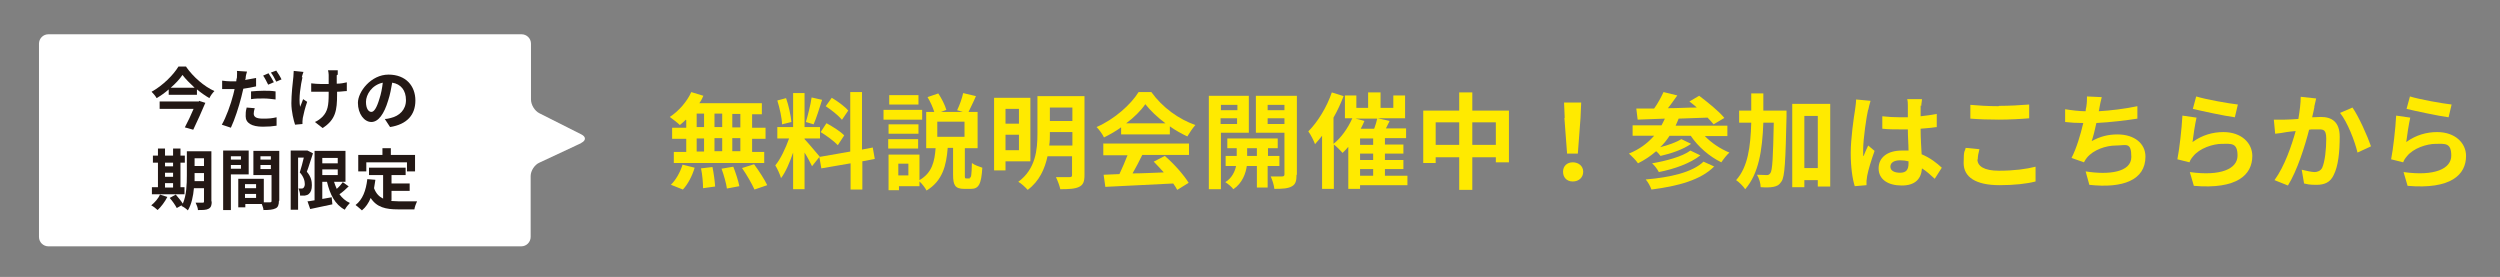 <?xml version="1.0" encoding="UTF-8"?>
<svg xmlns="http://www.w3.org/2000/svg" version="1.1" viewBox="0 0 743.9 82.4">
  <rect x="0" y="0" width="743.9" height="82.4" fill="#808080" stroke="none"/>
  <defs>
    <style>
      .cls-1 {
        fill: #231815;
      }

      .cls-2 {
        fill: #ffea00;
      }

      .cls-3 {
        fill: #fff;
      }
    </style>
  </defs>
  <!-- Generator: Adobe Illustrator 28.7.0, SVG Export Plug-In . SVG Version: 1.2.0 Build 4)  -->
  <g>
    <g id="_レイヤー_1" data-name="レイヤー_1">
      <path class="cls-3" d="M173,42.5c1.4-.7,1.4-1.8,0-2.5l-12.5-6.3c-1.4-.7-2.5-2.5-2.5-4.1V13c0-1.6-1.3-2.8-2.8-2.8H14.4c-1.6,0-2.8,1.3-2.8,2.8v57.5c0,1.6,1.3,2.8,2.8,2.8h140.7c1.6,0,2.8-1.3,2.8-2.8v-18.1c0-1.6,1.2-3.4,2.6-4l12.4-5.8Z"/>
      <g>
        <path class="cls-2" d="M204.1,35.6c-.6.6-1.2,1.1-1.8,1.6-.7-.7-2.2-1.8-3-2.4,2.6-1.7,5.1-4.5,6.4-7.4l3.6,1.1c-.3.7-.7,1.5-1.2,2.2h18.6v3.3h-2.9v4h4v3.3h-4v3.9h3.6v3.3h-26.9v-3.3h3.7v-3.9h-4.2v-3.3h4.2v-2.2ZM199.6,55c1.4-1.3,2.8-3.7,3.5-6l3.6.9c-.7,2.4-2,4.9-3.5,6.5l-3.5-1.4ZM207.3,37.8h2.2v-4h-2.2v4ZM207.3,45.1h2.2v-3.9h-2.2v3.9ZM212,49.7c.4,1.9.7,4.3.8,5.8l-3.6.5c0-1.5-.2-4-.6-5.9l3.4-.4ZM214.9,37.8v-4h-2.3v4h2.3ZM212.6,41.1v3.9h2.3v-3.9h-2.3ZM218.2,49.6c.7,1.8,1.5,4.2,1.8,5.8l-3.7.7c-.2-1.5-.9-4-1.6-5.9l3.5-.6ZM220.3,33.9h-2.4v4h2.4v-4ZM220.3,41.1h-2.4v3.9h2.4v-3.9ZM224.4,48.9c1.4,1.9,3.1,4.5,3.9,6.2l-3.8,1.3c-.7-1.6-2.3-4.4-3.7-6.4l3.5-1.1Z"/>
        <path class="cls-2" d="M241.6,49.4c-.5-1-1.3-2.6-2.2-4v10.9h-3.4v-10.9c-1,2.9-2.2,5.8-3.6,7.6-.3-1.1-1.1-2.8-1.7-3.8,1.6-1.9,3.1-5.2,4.1-8h-3.5v-3.4h4.7v-10.1h3.4v10.1h4.6v3.4h-4.6v.2c.9.9,3.8,4.4,4.5,5.2l-2.3,2.9ZM232.7,37.1c0-1.9-.7-4.9-1.4-7.2l2.6-.7c.8,2.2,1.4,5.2,1.6,7.1l-2.8.7ZM244.6,29.8c-.8,2.5-1.7,5.4-2.5,7.2l-2.3-.7c.6-2,1.4-5.1,1.7-7.3l3.1.7ZM256.6,48v8.4h-3.5v-7.8l-8.7,1.5-.6-3.4,9.2-1.6v-17.7h3.5v17.1l3.2-.6.6,3.4-3.7.7ZM246,36.7c1.8,1,4.1,2.4,5.2,3.6l-1.9,2.9c-1-1.1-3.3-2.8-5.1-3.9l1.7-2.6ZM250.5,35.6c-1-1.2-3.1-2.9-4.8-4l1.8-2.5c1.7,1,3.9,2.6,4.9,3.8l-1.9,2.8Z"/>
        <path class="cls-2" d="M274.4,35.6h-11.5v-2.9h11.5v2.9ZM288.5,52.9c.5,0,.6-.6.7-4.4.7.6,2.2,1.1,3.1,1.4-.3,5-1.1,6.3-3.4,6.3h-2c-2.7,0-3.3-1.1-3.3-4.2v-8h-1.6c-.4,5.2-1.5,9.8-6.3,12.7-.4-.8-1.3-2-2.1-2.7v1.4h-6.1v1.2h-3.1v-10.6h9.2v7.6c3.8-2.2,4.5-5.6,4.8-9.5h-2.8v-10.8h2.4c-.4-1.3-1.2-3.1-2-4.4l3.2-1.1c1,1.5,2,3.5,2.4,4.9l-1.6.6h6.5l-1.7-.5c.7-1.4,1.5-3.6,1.8-5.1l3.8.9c-.7,1.7-1.6,3.4-2.2,4.7h2.7v10.8h-3.8v8c0,.9,0,1,.5,1h1ZM273.3,39.8h-8.9v-2.8h8.9v2.8ZM264.3,41.4h8.9v2.8h-8.9v-2.8ZM273.3,31.1h-8.7v-2.8h8.7v2.8ZM270.3,48.7h-3v3.5h3v-3.5ZM287,36.2h-8.1v4.5h8.1v-4.5Z"/>
        <path class="cls-2" d="M299.2,48v2.7h-3.4v-21.6h10.8v18.9h-7.4ZM299.2,32.4v4.4h4v-4.4h-4ZM303.2,44.7v-4.6h-4v4.6h4ZM322.7,52.1c0,2-.4,2.9-1.6,3.5-1.2.6-3,.7-5.6.7-.2-1-.8-2.6-1.3-3.6,1.7,0,3.6,0,4.1,0,.6,0,.7-.2.7-.7v-5.5h-7.3c-.8,3.7-2.4,7.4-5.9,10-.6-.7-2-2-2.8-2.4,5.2-3.8,5.7-9.6,5.7-14.3v-11.2h14v23.5ZM319.1,43.3v-4h-6.7v.5c0,1.1,0,2.3-.2,3.5h6.8ZM312.4,32v4h6.7v-4h-6.7Z"/>
        <path class="cls-2" d="M333.7,37.8c-1.6,1.2-3.4,2.2-5.2,3.1-.4-.9-1.4-2.3-2.2-3.1,5.3-2.3,10.2-6.7,12.5-10.4h3.8c3.3,4.6,8.2,8.1,13.1,9.8-.9,1-1.7,2.3-2.4,3.4-1.7-.8-3.5-1.8-5.2-3v2.4h-14.5v-2.3ZM328.2,42.7h25.6v3.4h-13.9c-.9,1.8-1.9,3.8-2.9,5.5,3,0,6.2-.2,9.3-.3-1-1.1-2-2.2-3-3.2l3.3-1.7c2.8,2.4,5.6,5.6,7.1,8l-3.4,2.1c-.3-.6-.7-1.2-1.2-1.9-7.3.4-14.9.7-20.2,1l-.5-3.6,4.7-.2c.8-1.7,1.7-3.8,2.4-5.6h-7.2v-3.4ZM346.8,36.7c-2.4-1.8-4.5-3.8-6-5.7-1.3,1.9-3.3,3.9-5.7,5.7h11.6Z"/>
        <path class="cls-2" d="M363.3,39.5v16.8h-3.6v-27.8h11.9v11h-8.3ZM363.3,31.2v1.6h4.9v-1.6h-4.9ZM368.1,36.9v-1.7h-4.9v1.7h4.9ZM377.2,49.4v6.4h-3.2v-6.4h-3c-.3,2.1-1.3,5.1-4,6.9-.5-.7-1.6-1.6-2.4-2.1,2-1.2,2.9-3.3,3.2-4.8h-3.1v-3h3.3v-2.3h-2.8v-2.9h15v2.9h-2.9v2.3h3.4v3h-3.4ZM374,46.4v-2.3h-2.9v2.3h2.9ZM385.8,52c0,1.9-.3,2.9-1.5,3.5-1.1.6-2.7.7-5.1.7-.1-1-.6-2.7-1.1-3.7,1.4,0,2.9,0,3.4,0,.5,0,.7-.2.7-.6v-12.4h-8.5v-11h12.2v23.5ZM377.2,31.2v1.6h5v-1.6h-5ZM382.2,36.9v-1.7h-5v1.7h5Z"/>
        <path class="cls-2" d="M418.8,55.1h-14.1v1.1h-3.5v-12.5c-.6.7-1.1,1.2-1.7,1.8-.6-.7-1.8-1.9-2.6-2.5v13.2h-3.5v-15.8c-.7.9-1.4,1.7-2.1,2.5-.3-.9-1.3-2.9-2-3.8,2.8-2.8,5.5-7.2,7-11.6l3.5,1.1c-.8,2.1-1.8,4.3-3,6.4v7.8c2.3-1.8,4.3-4.7,5.6-7.6h-2.2v-6.8h3.4v3.7h3.5v-4.6h3.7v4.6h3.8v-3.7h3.5v6.8h-8.1l3.5.8-1.1,2.2h6v2.9h-6.3v1.9h5.5v2.7h-5.5v1.9h5.5v2.7h-5.5v2h6.7v2.9ZM406,36c-.3.8-.7,1.5-1.1,2.3h4c.4-1,.7-2.1.9-3h-6.4l2.6.7ZM408.6,41.2h-3.9v1.9h3.9v-1.9ZM408.6,45.7h-3.9v1.9h3.9v-1.9ZM404.7,52.3h3.9v-2h-3.9v2Z"/>
        <path class="cls-2" d="M449,32.8v15.5h-3.9v-1.5h-7v9.7h-3.9v-9.7h-7v1.7h-3.7v-15.6h10.7v-5.4h3.9v5.4h10.9ZM434.2,43.1v-6.7h-7v6.7h7ZM445.1,43.1v-6.7h-7v6.7h7Z"/>
        <path class="cls-2" d="M465.1,51.1c0-1.7,1.2-2.8,2.9-2.8s3.1,1.1,3.1,2.8-1.3,2.9-3.1,2.9-2.9-1.2-2.9-2.9ZM465.6,35.1l-.2-4.6h5.1l-.2,4.6-.8,10.6h-3.2l-.8-10.6Z"/>
        <path class="cls-2" d="M507.2,40.4c2,2.1,4.7,3.9,7.4,5-.8.7-1.8,2-2.4,2.9-3.5-1.7-6.9-4.6-9.1-7.9h-6.3c-.8,1.2-1.7,2.4-2.8,3.4,2.4-.6,4.9-1.5,6.3-2.4l2.9,1.4c-2.4,1.7-6,2.9-9.1,3.6-.3-.4-.8-1-1.3-1.4-1.6,1.4-3.4,2.6-5.4,3.6-.5-.8-1.9-2.2-2.7-2.9,3-1.2,5.5-3,7.5-5.3h-6.4v-3.1h8.6c.3-.6.7-1.3,1-2-3,.1-5.8.2-8.1.3l-.4-3.3c1.6,0,3.3,0,5.3,0,1.1-1.5,2.1-3.4,2.8-4.9l4.1,1c-.9,1.2-1.8,2.6-2.8,3.8,2.8,0,5.7-.2,8.6-.2-.7-.7-1.5-1.2-2.2-1.8l2.9-1.7c2.5,1.9,5.9,4.6,7.5,6.6l-3.2,1.9c-.5-.6-1.1-1.3-1.8-2-2.9.1-5.8.2-8.6.3-.3.7-.6,1.5-.9,2.1h15.4v3.1h-6.7ZM510.1,49.5c-4,4.1-10.9,5.9-18.7,6.9-.3-.9-1-2.2-1.7-3,7.2-.6,13.9-2.1,17.2-5.3l3.3,1.5ZM506,46.2c-3,2.4-7.8,4.1-12.4,5-.4-.8-1.2-1.9-2-2.6,4.1-.7,9-2,11.4-3.8l2.9,1.4Z"/>
        <path class="cls-2" d="M531.6,32.9s0,1.2,0,1.7c-.3,13.2-.5,18-1.5,19.4-.7,1.1-1.4,1.4-2.4,1.6-.9.2-2.3.2-3.8.1,0-1-.4-2.6-1.1-3.7,1.2,0,2.4.1,2.9.1s.7-.1,1.1-.6c.6-.8.8-4.7,1-15h-3.1c-.3,8.3-1.4,15.2-5.4,19.8-.6-.9-1.8-2.1-2.7-2.7,3.5-3.9,4.3-9.9,4.5-17.1h-3.6v-3.6h3.6c0-1.6,0-3.3,0-5.1h3.6c0,1.7,0,3.4,0,5.1h6.7ZM544.6,30.9v24.6h-3.7v-1.9h-4v2.1h-3.6v-24.8h11.3ZM540.9,50v-15.5h-4v15.5h4Z"/>
        <path class="cls-2" d="M555.9,32.5c-.5,2.1-1.5,8.9-1.5,12s0,1.4.1,2c.4-1.1.9-2.1,1.4-3.2l1.9,1.6c-.9,2.5-1.9,5.7-2.2,7.4,0,.4-.2,1.1-.2,1.5s0,.8,0,1.3l-3.5.3c-.7-2.2-1.2-5.7-1.2-9.9s.9-10.5,1.3-12.9c.1-.9.3-2,.3-3l4.3.4c-.2.6-.6,2.2-.7,2.8ZM571.5,31.4c0,.7,0,1.8,0,3.2,1.7-.2,3.3-.4,4.8-.7v3.9c-1.5.2-3.1.4-4.8.5,0,3,.2,5.5.3,7.6,2.6,1.1,4.5,2.6,6,4l-2.1,3.3c-1.3-1.2-2.5-2.3-3.8-3.1-.2,3-1.9,5.1-6,5.1s-6.9-1.8-6.9-5.1,2.7-5.3,6.9-5.3,1.4,0,2,.1c0-1.9-.2-4.2-.2-6.4-.7,0-1.5,0-2.2,0-1.8,0-3.6,0-5.4-.2v-3.7c1.8.2,3.6.3,5.4.3s1.5,0,2.2,0c0-1.5,0-2.8,0-3.4s0-1.4-.2-2h4.4c0,.6-.2,1.3-.2,2ZM565.4,51.4c1.9,0,2.5-1,2.5-2.8v-.6c-.8-.2-1.6-.3-2.5-.3-1.8,0-2.9.7-2.9,1.9s1.2,1.8,2.9,1.8Z"/>
        <path class="cls-2" d="M588.4,47.4c0,2,1.9,3.4,6.4,3.4s8.2-.5,10.9-1.2v4.4c-2.7.7-6.4,1.1-10.7,1.1-7.1,0-10.7-2.4-10.7-6.6s.4-3.3.6-4.5l4.1.4c-.3,1.1-.5,2.1-.5,3.1ZM594.8,31.5c3.1,0,6.6-.2,9-.4v4.1c-2.2.2-6,.4-9,.4s-6-.1-8.5-.3v-4.1c2.3.2,5.2.4,8.4.4Z"/>
        <path class="cls-2" d="M624.7,32.1c0,.3-.1.6-.2,1,3.5-.2,7.7-.7,11.5-1.5v3.7c-3.2.5-8.1,1.1-12.2,1.3-.4,1.9-.9,3.9-1.4,5.4,2.5-1.4,4.9-2,7.7-2,5,0,8.3,2.7,8.3,6.6,0,7-6.7,9.5-16.7,8.4l-1.1-4c6.8,1.1,13.6.3,13.6-4.3s-1.6-3.4-4.6-3.4-6.7,1.3-8.6,3.6c-.3.4-.6.8-.9,1.4l-3.7-1.3c1.5-2.9,2.7-7,3.5-10.4-2,0-3.8-.1-5.4-.3v-3.8c1.9.3,4.2.6,6.1.6,0-.5.1-.9.2-1.3.2-1.3.2-2.1.2-3.1l4.4.2c-.3,1.1-.5,2.1-.7,3.2Z"/>
        <path class="cls-2" d="M652.5,42.2c2.8-2,5.9-2.9,9.1-2.9,5.4,0,8.6,3.3,8.6,7.1,0,5.6-4.5,10-17.4,8.9l-1.2-4.1c9.3,1.3,14.2-1,14.2-4.9s-1.9-3.5-4.6-3.5-6.7,1.3-8.6,3.7c-.6.7-.9,1.2-1.1,1.8l-3.6-.9c.6-3,1.3-9.1,1.5-13l4.2.6c-.4,1.7-1,5.5-1.2,7.3ZM665.9,31.1l-.9,3.8c-3.1-.4-10-1.9-12.5-2.5l1-3.7c2.9.9,9.7,2.1,12.4,2.4Z"/>
        <path class="cls-2" d="M688.7,31.7c-.2.9-.4,2.1-.7,3.2,1,0,2-.1,2.6-.1,3.3,0,5.6,1.5,5.6,5.9s-.4,8.7-1.8,11.4c-1,2.2-2.8,2.9-5.1,2.9s-2.7-.2-3.7-.4l-.7-4.1c1.2.3,3,.7,3.8.7s1.8-.3,2.3-1.3c.8-1.8,1.2-5.5,1.2-8.6s-1.1-2.8-3-2.8-1.3,0-2.1.1c-1.2,4.7-3.5,12.1-6.3,16.6l-4-1.6c3-4.1,5.1-10.3,6.3-14.6-1.1.1-2.1.2-2.7.3-.9.2-2.5.4-3.4.5l-.4-4.2c1.1,0,2.2,0,3.3,0,1,0,2.4-.1,4-.2.4-2.4.7-4.6.7-6.6l4.6.5c-.2.8-.4,1.8-.6,2.6ZM705.4,43.6l-3.9,1.8c-.8-3.4-3-9.1-5.2-11.8l3.7-1.6c1.9,2.7,4.5,8.6,5.5,11.5Z"/>
        <path class="cls-2" d="M716.1,42.2c2.8-2,5.9-2.9,9.1-2.9,5.4,0,8.6,3.3,8.6,7.1,0,5.6-4.5,10-17.4,8.9l-1.2-4.1c9.3,1.3,14.2-1,14.2-4.9s-1.9-3.5-4.6-3.5-6.7,1.3-8.6,3.7c-.6.7-.9,1.2-1.1,1.8l-3.6-.9c.6-3,1.3-9.1,1.5-13l4.2.6c-.4,1.7-1,5.5-1.2,7.3ZM729.5,31.1l-.9,3.8c-3.1-.4-10-1.9-12.5-2.5l1-3.7c2.9.9,9.7,2.1,12.4,2.4Z"/>
      </g>
      <g>
        <path class="cls-1" d="M55.4,19.9c2.1,3,5.3,5.8,8.4,7.2-.6.6-1.1,1.3-1.5,2.1-1.2-.7-2.5-1.6-3.7-2.6v1.6h-8.4v-1.6c-1.1,1-2.4,1.9-3.6,2.6-.3-.6-1-1.4-1.5-1.9,3.3-1.8,6.5-5,8-7.5h2.3ZM59.2,30l1.9.6c-1,2.4-2.4,5.5-3.6,8l-2.5-.7c.9-1.7,1.9-3.8,2.6-5.5h-10.1v-2.2h11.7ZM57.9,26.1c-1.4-1.3-2.7-2.6-3.6-3.8-.8,1.2-2.1,2.6-3.5,3.8h7.1Z"/>
        <path class="cls-1" d="M73.1,23.1c0,.2,0,.5-.2.7,1.1-.2,2.2-.4,3.3-.6v2.5c-1.2.3-2.5.5-3.8.7-.2.8-.4,1.7-.6,2.5-.7,2.8-2,6.8-3.1,9.1l-2.7-.9c1.2-2,2.7-6.1,3.4-8.9.1-.5.3-1.1.4-1.7-.5,0-.9,0-1.3,0-1,0-1.7,0-2.4,0v-2.5c.9.1,1.6.2,2.4.2s1.2,0,1.8,0c0-.4.1-.8.2-1.1,0-.7.1-1.5,0-2l3,.2c-.2.6-.4,1.4-.4,1.9ZM75.5,33.8c0,.9.6,1.5,2.7,1.5s2.7-.1,4.1-.4v2.5c-1.2.2-2.5.3-4.1.3-3.3,0-5.1-1.1-5.1-3.1s.2-1.9.3-2.6l2.4.2c-.2.6-.3,1.2-.3,1.6ZM78.5,27c1.1,0,2.3,0,3.5.2v2.4c-1-.1-2.2-.3-3.5-.3s-2.6,0-3.8.2v-2.3c1.1-.1,2.5-.2,3.8-.2ZM81.4,24.5l-1.6.7c-.4-.8-1-2-1.5-2.7l1.6-.7c.5.7,1.2,2,1.6,2.7ZM83.8,23.6l-1.6.7c-.4-.8-1-2-1.6-2.7l1.6-.6c.5.7,1.3,2,1.6,2.7Z"/>
        <path class="cls-1" d="M90,23c-.5,2.2-1.2,6.3-.7,8.8.3-.6.6-1.6.9-2.3l1.2.8c-.6,1.7-1.1,3.7-1.3,4.8,0,.3-.1.7-.1,1s0,.5,0,.8l-2.2.2c-.4-1.2-1.1-3.9-1.1-6.4s.4-6.3.6-7.9c0-.6.1-1.2.1-1.7l2.9.3c-.2.5-.4,1.2-.5,1.6ZM100.2,22.4v2.5c1.1,0,2.2-.2,3-.4v2.6c-.8,0-1.8.2-2.9.2v.8c0,4.7-.4,7.5-4.3,10l-2.3-1.8c.8-.3,1.7-1,2.3-1.6,1.5-1.6,1.8-3.3,1.8-6.7v-.7c-.7,0-1.5,0-2.2,0s-2.1,0-3,0v-2.5c1,.1,1.9.2,3,.2s1.5,0,2.2,0c0-1.1,0-2.1,0-2.7,0-.5-.1-1-.2-1.4h2.9c0,.4,0,.9,0,1.3Z"/>
        <path class="cls-1" d="M116,37.7l-1.5-2.3c.8,0,1.3-.2,1.8-.3,2.5-.6,4.5-2.4,4.5-5.3s-1.5-4.8-4.1-5.2c-.3,1.7-.6,3.5-1.2,5.3-1.2,4-2.9,6.4-5,6.4s-4-2.4-4-5.7,3.9-8.4,9.1-8.4,8,3.4,8,7.7-2.5,7.1-7.5,7.9ZM110.5,33.3c.8,0,1.6-1.2,2.4-3.9.5-1.5.8-3.1,1-4.8-3.3.7-5,3.6-5,5.7s.8,3,1.6,3Z"/>
        <path class="cls-1" d="M49.8,58.6c-.7,1.4-1.9,3-2.9,3.9-.4-.4-1.3-1.1-1.9-1.4,1-.8,2.1-2,2.6-3.2l2.2.7ZM54.9,57.8h-9.7v-2.1h1.8v-7.3h-1.5v-2.1h1.5v-2.1h2.1v2.1h2.4v-2.1h2.2v2.1h1.3v2.1h-1.3v7.3h1.2v2.1ZM49.1,48.4v1.1h2.4v-1.1h-2.4ZM49.1,52.6h2.4v-1.2h-2.4v1.2ZM49.1,55.8h2.4v-1.3h-2.4v1.3ZM63,59.9c0,1.2-.2,1.8-.9,2.2s-1.7.4-3.2.4c0-.6-.4-1.6-.7-2.2.8,0,1.8,0,2.1,0s.4,0,.4-.4v-3.9h-3c-.2,2.3-.7,4.8-1.8,6.6-.4-.4-1.3-1.1-1.9-1.3,0-.1.1-.2.2-.3l-1.6.9c-.4-.8-1.3-2.1-2.1-3l1.8-1c.7.8,1.6,1.9,2.1,2.7,1.1-2.5,1.2-5.8,1.2-8.4v-7.2h7.3v15ZM60.7,53.9v-2.4h-2.8v.7c0,.5,0,1.1,0,1.7h2.9ZM57.9,47.1v2.3h2.8v-2.3h-2.8Z"/>
        <path class="cls-1" d="M68.7,51.9v10.6h-2.3v-17.7h7.6v7.1h-5.2ZM68.7,46.5v1h3v-1h-3ZM71.7,50.2v-1.1h-3v1.1h3ZM83,59.7c0,1.3-.3,2-1,2.3-.8.4-1.9.5-3.6.5,0-.5-.3-1.2-.5-1.8h-4.9v1h-2.1v-8.5h1s6.6,0,6.6,0v7c.8,0,1.5,0,1.8,0,.4,0,.5-.1.5-.4v-7.7h-5.4v-7.2h7.7v14.9ZM76.2,54.8h-3.3v1.2h3.3v-1.2ZM76.2,58.9v-1.2h-3.3v1.2h3.3ZM77.5,46.5v1h3.1v-1h-3.1ZM80.6,50.3v-1.2h-3.1v1.2h3.1Z"/>
        <path class="cls-1" d="M93.1,45.7c-.6,1.7-1.2,3.9-1.8,5.4,1.3,1.5,1.5,2.9,1.5,4,0,1.3-.3,2.1-.9,2.6-.3.3-.7.4-1.2.5-.4,0-.9,0-1.4,0,0-.6-.2-1.5-.5-2.1.4,0,.7,0,.9,0s.4,0,.6-.2c.2-.2.4-.6.4-1.1,0-.9-.3-2.2-1.5-3.5.4-1.3.9-3,1.2-4.4h-1.7v15.5h-2.2v-17.6h5c0,0,1.6.8,1.6.8ZM103.7,55.5c-.8.8-1.8,1.7-2.7,2.3.8,1.1,1.8,2,3.1,2.6-.5.5-1.2,1.4-1.5,2-2.9-1.5-4.4-4.5-5.3-8.3h-1.4v5.1c.9-.2,1.9-.3,2.8-.5l.2,2.1c-2.3.5-4.7,1-6.6,1.4l-.8-2.3c.6,0,1.3-.2,2.1-.3v-14.7h9.2v9.2h-3.4c.2.7.5,1.4.8,2.1.7-.6,1.3-1.3,1.8-2l1.8,1.3ZM95.9,47v1.6h4.6v-1.6h-4.6ZM95.9,52.1h4.6v-1.7h-4.6v1.7Z"/>
        <path class="cls-1" d="M116.3,59.8c.7,0,1.5.1,2.2.1s4.3,0,5.6,0c-.3.6-.7,1.7-.8,2.4h-4.9c-3.6,0-6.3-.6-8.1-3.4-.6,1.5-1.5,2.8-2.6,3.7-.4-.4-1.4-1.2-1.9-1.6,2.1-1.6,3.1-4.3,3.5-7.7l2.4.2c-.1.9-.3,1.7-.4,2.5.6,1.6,1.5,2.5,2.7,3.1v-7h-4.2v-2.2h10.9v2.2h-4.2v2.5h5.4v2.2h-5.4v2.9ZM108.9,51h-2.3v-4.9h7.2v-2h2.5v2h7.2v4.9h-2.4v-2.7h-12.1v2.7Z"/>
      </g>
    </g>
  </g>
</svg>